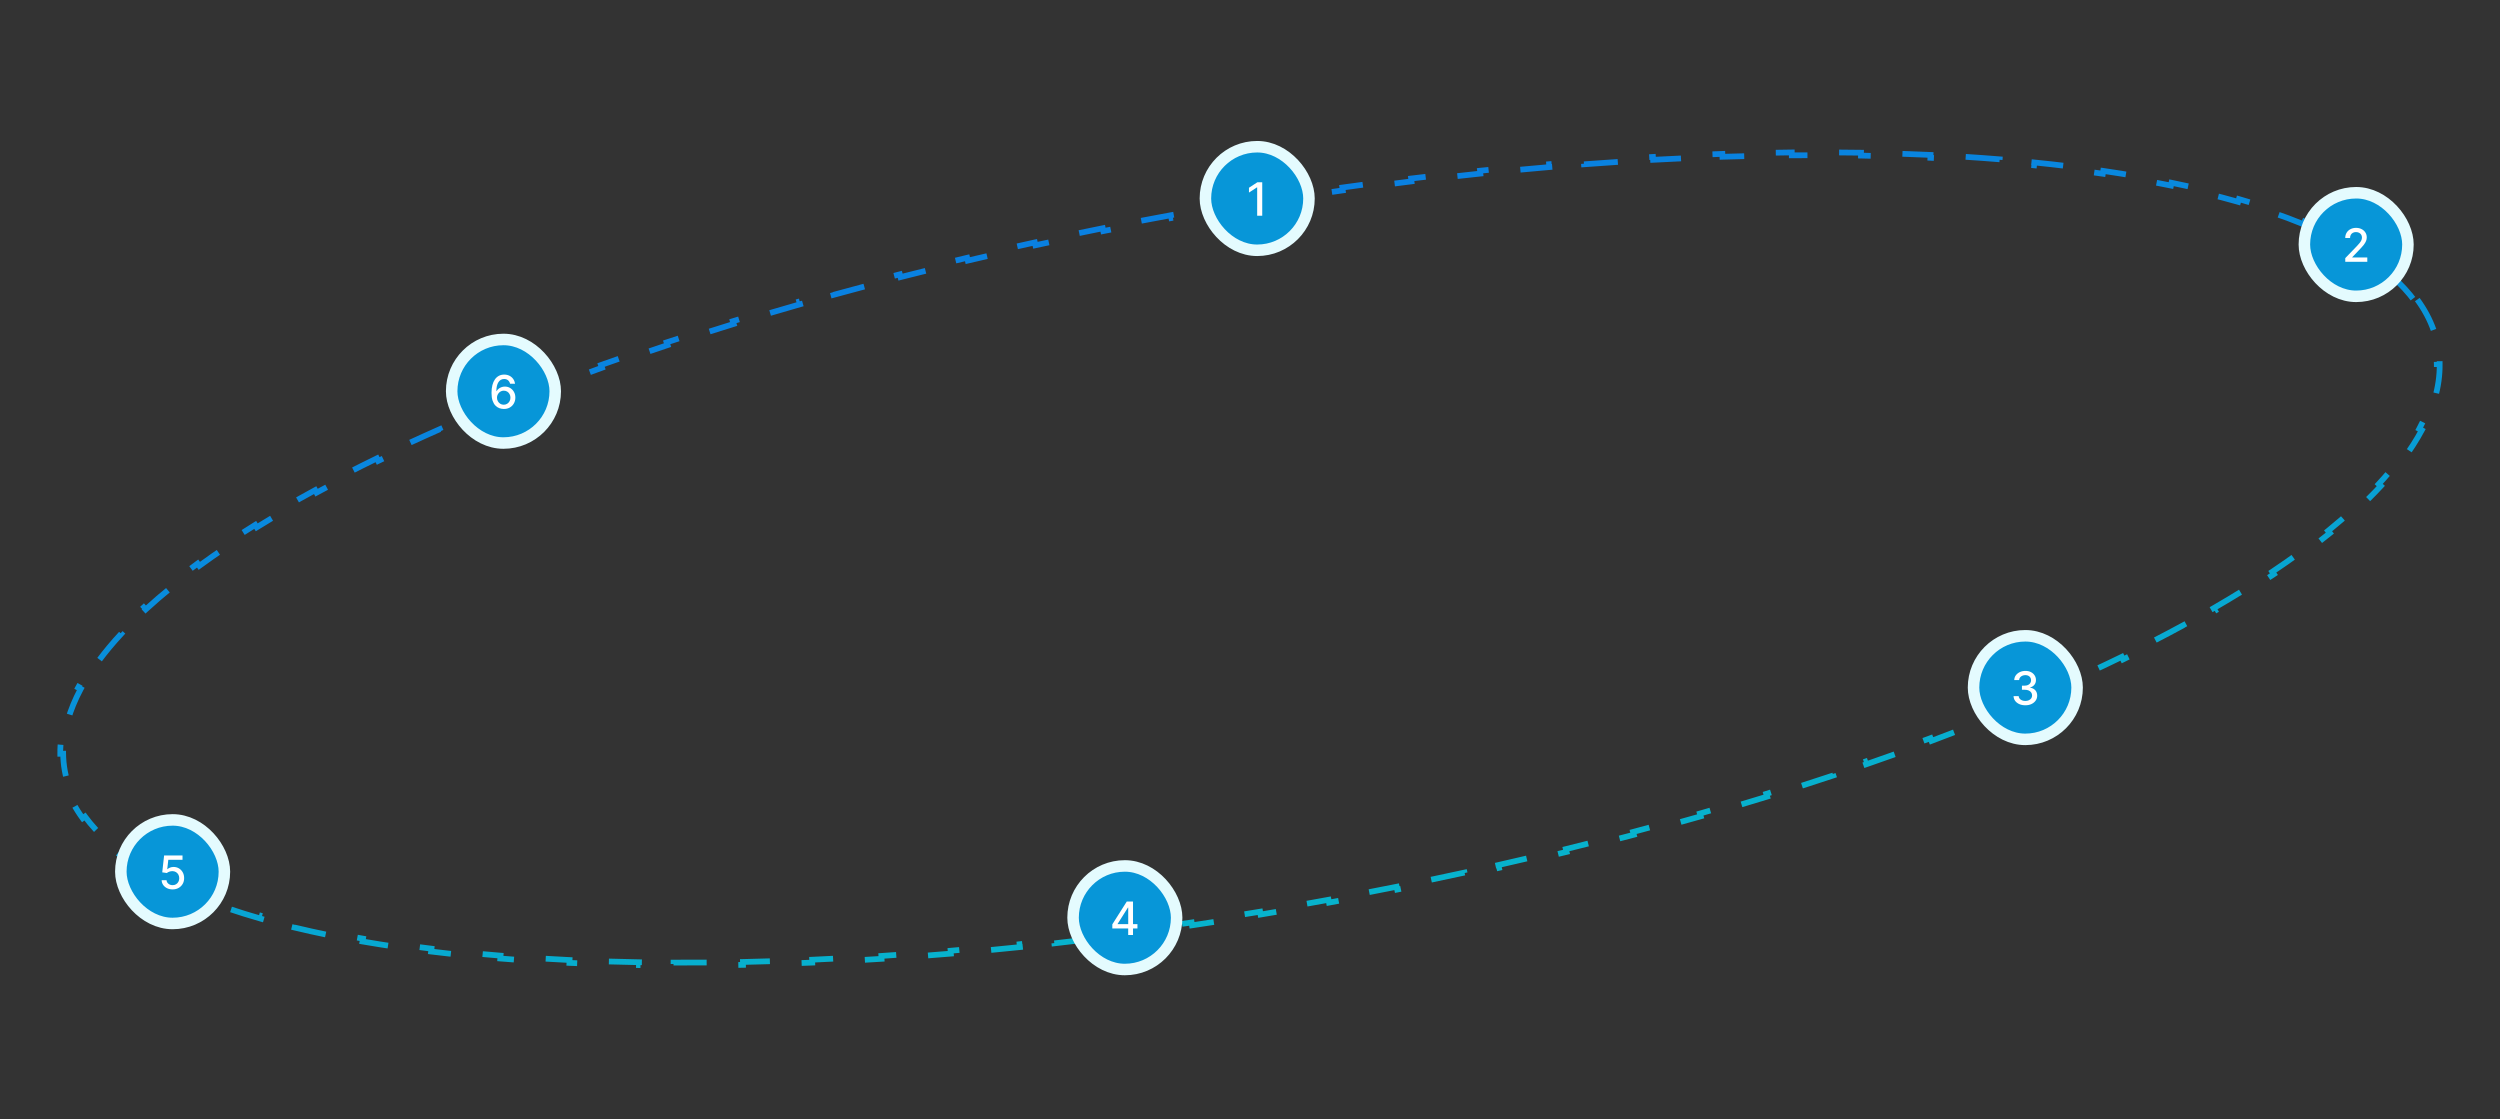 <svg width="869" height="389" viewBox="0 0 869 389" fill="none" xmlns="http://www.w3.org/2000/svg">
<rect x="0" y="0" width="869" height="389" fill="#333333" stroke="none"/>
<path d="M840.251 104.136C842.713 107.508 844.611 111.036 845.917 114.718L844.974 115.052C845.631 116.904 846.133 118.794 846.477 120.722C846.822 122.651 847.005 124.598 847.029 126.562L848.029 126.55C848.079 130.456 847.519 134.423 846.376 138.439L845.414 138.165C844.393 141.753 842.892 145.392 840.927 149.073L841.809 149.544C840.005 152.921 837.82 156.324 835.269 159.744L834.467 159.146C832.215 162.166 829.67 165.204 826.843 168.255L827.577 168.934C824.959 171.759 822.105 174.591 819.02 177.426L818.343 176.69C815.504 179.301 812.467 181.916 809.239 184.533L809.869 185.31C806.842 187.764 803.649 190.217 800.295 192.669L799.705 191.862C796.561 194.159 793.275 196.456 789.85 198.748L790.406 199.579C787.151 201.758 783.772 203.933 780.272 206.103L779.745 205.253C776.418 207.316 772.98 209.374 769.436 211.426L769.937 212.291C766.531 214.263 763.028 216.229 759.43 218.187L758.952 217.308C755.493 219.191 751.946 221.066 748.313 222.934L748.77 223.823C745.249 225.633 741.649 227.434 737.971 229.227L737.532 228.329C733.968 230.066 730.331 231.795 726.622 233.515L727.043 234.422C723.452 236.087 719.795 237.744 716.073 239.391L715.668 238.476C712.053 240.076 708.377 241.666 704.641 243.247L705.031 244.168C701.37 245.716 697.653 247.255 693.88 248.784L693.504 247.857C689.81 249.354 686.062 250.841 682.263 252.318L682.625 253.25C678.929 254.686 675.184 256.112 671.392 257.528L671.042 256.591C667.319 257.98 663.551 259.359 659.738 260.727L660.075 261.668C656.314 263.018 652.509 264.357 648.662 265.684L648.335 264.739C644.578 266.035 640.781 267.321 636.945 268.595L637.26 269.544C633.479 270.8 629.66 272.045 625.804 273.278L625.499 272.325C621.688 273.544 617.842 274.752 613.96 275.947L614.255 276.903C610.452 278.074 606.615 279.234 602.746 280.382L602.462 279.423C598.635 280.559 594.777 281.682 590.888 282.794L591.163 283.755C587.314 284.855 583.434 285.944 579.526 287.019L579.261 286.055C575.421 287.112 571.552 288.157 567.657 289.19L567.913 290.156C564.04 291.183 560.14 292.197 556.214 293.199L555.967 292.23C552.101 293.216 548.209 294.191 544.294 295.152L544.532 296.123C540.647 297.077 536.738 298.018 532.806 298.946L532.576 297.973C528.679 298.892 524.759 299.8 520.817 300.693L521.038 301.669C517.142 302.552 513.225 303.423 509.287 304.28L509.074 303.303C505.154 304.157 501.214 304.997 497.254 305.824L497.458 306.803C493.549 307.619 489.62 308.422 485.672 309.212L485.476 308.231C481.546 309.017 477.598 309.79 473.633 310.549L473.82 311.531C469.889 312.283 465.94 313.022 461.974 313.747L461.794 312.763C459.813 313.126 457.828 313.484 455.838 313.839C453.849 314.195 451.862 314.545 449.878 314.891L450.049 315.876C446.078 316.568 442.117 317.242 438.168 317.896L438.005 316.91C434.021 317.57 430.05 318.211 426.091 318.834L426.246 319.822C422.269 320.447 418.305 321.053 414.354 321.64L414.207 320.651C410.206 321.245 406.219 321.82 402.246 322.376L402.384 323.366C398.393 323.925 394.416 324.463 390.455 324.983L390.325 323.991C386.317 324.517 382.325 325.022 378.351 325.508L378.472 326.5C374.462 326.99 370.469 327.46 366.493 327.909L366.381 326.916C362.375 327.369 358.386 327.802 354.418 328.214L354.521 329.209C350.491 329.628 346.481 330.025 342.492 330.402L342.398 329.407C338.386 329.786 334.395 330.144 330.426 330.481L330.511 331.478C326.472 331.821 322.456 332.142 318.464 332.442L318.389 331.445C314.355 331.748 310.347 332.029 306.364 332.288L306.429 333.286C302.402 333.547 298.401 333.787 294.427 334.004L294.373 333.005C290.317 333.227 286.291 333.425 282.294 333.6L282.337 334.599C278.293 334.777 274.279 334.93 270.296 335.061L270.264 334.061C266.224 334.193 262.216 334.301 258.243 334.385L258.264 335.385C254.195 335.47 250.162 335.531 246.166 335.567L246.157 334.567C242.106 334.603 238.093 334.613 234.119 334.598L234.116 335.598C230.068 335.582 226.061 335.54 222.096 335.471L222.113 334.471C218.038 334.401 214.007 334.303 210.023 334.177L209.991 335.176C205.922 335.047 201.902 334.89 197.932 334.704L197.979 333.705C193.927 333.515 189.927 333.295 185.982 333.045L185.919 334.043C181.857 333.786 177.852 333.497 173.907 333.177L173.988 332.181C169.913 331.85 165.902 331.487 161.957 331.09L161.857 332.085C157.786 331.676 153.784 331.231 149.855 330.752L149.976 329.759C145.921 329.264 141.944 328.732 138.048 328.163L137.903 329.152C133.85 328.561 129.882 327.929 126.005 327.257L126.175 326.272C122.14 325.573 118.203 324.832 114.367 324.048L114.167 325.027C110.133 324.203 106.21 323.332 102.401 322.414L102.636 321.441C98.629 320.476 94.751 319.459 91.007 318.391L90.733 319.352C86.737 318.213 82.892 317.015 79.203 315.761L79.525 314.814C75.591 313.476 71.837 312.073 68.27 310.606L67.889 311.531C64.014 309.938 60.356 308.269 56.923 306.525L57.376 305.633C53.667 303.749 50.229 301.779 47.071 299.726L46.526 300.564C42.949 298.238 39.721 295.802 36.86 293.257L37.525 292.51C34.407 289.737 31.74 286.842 29.54 283.829L28.733 284.419C26.27 281.046 24.372 277.518 23.067 273.836L24.009 273.502C23.353 271.651 22.851 269.761 22.506 267.832C22.162 265.903 21.979 263.956 21.954 261.992L20.954 262.005C20.905 258.099 21.465 254.131 22.608 250.116L23.57 250.389C24.591 246.801 26.091 243.163 28.057 239.482L27.175 239.011C28.979 235.633 31.164 232.231 33.715 228.81L34.517 229.408C36.769 226.389 39.313 223.351 42.141 220.3L41.407 219.62C44.025 216.796 46.879 213.964 49.964 211.128L50.64 211.864C53.48 209.254 56.516 206.638 59.745 204.022L59.115 203.245C62.142 200.791 65.335 198.337 68.689 195.885L69.279 196.693C72.423 194.395 75.709 192.099 79.134 189.806L78.578 188.975C81.833 186.796 85.212 184.621 88.712 182.452L89.238 183.302C92.566 181.239 96.004 179.18 99.548 177.128L99.047 176.263C102.452 174.291 105.956 172.326 109.554 170.368L110.032 171.246C113.491 169.364 117.038 167.488 120.671 165.621L120.214 164.731C123.734 162.922 127.335 161.12 131.013 159.327L131.451 160.226C135.015 158.488 138.653 156.759 142.362 155.039L141.941 154.132C145.532 152.467 149.189 150.811 152.911 149.164L153.315 150.078C156.93 148.479 160.607 146.888 164.343 145.308L163.953 144.387C167.614 142.838 171.331 141.299 175.104 139.77L175.479 140.697C179.174 139.2 182.922 137.713 186.721 136.237L186.359 135.305C190.055 133.868 193.8 132.442 197.592 131.027L197.942 131.964C201.664 130.574 205.433 129.195 209.246 127.827L208.908 126.886C212.67 125.537 216.475 124.198 220.322 122.87L220.648 123.816C224.405 122.519 228.202 121.234 232.039 119.96L231.723 119.011C235.505 117.755 239.324 116.51 243.18 115.276L243.485 116.229C247.295 115.01 251.142 113.803 255.023 112.607L254.729 111.652C258.532 110.48 262.369 109.32 266.238 108.173L266.522 109.131C270.349 107.996 274.207 106.872 278.096 105.761L277.821 104.799C281.67 103.699 285.549 102.611 289.458 101.535L289.723 102.499C293.563 101.442 297.431 100.397 301.327 99.365L301.07 98.398C304.944 97.371 308.844 96.357 312.77 95.355L313.017 96.324C316.883 95.338 320.774 94.364 324.69 93.403L324.452 92.431C328.337 91.478 332.246 90.537 336.178 89.609L336.408 90.582C340.305 89.662 344.225 88.755 348.166 87.861L347.945 86.886C351.841 86.002 355.759 85.131 359.697 84.274L359.91 85.251C363.83 84.398 367.77 83.557 371.73 82.731L371.525 81.752C375.435 80.935 379.364 80.132 383.312 79.343L383.508 80.323C387.438 79.537 391.386 78.764 395.351 78.006L395.163 77.023C399.095 76.271 403.044 75.532 407.009 74.807L407.189 75.791C409.171 75.429 411.156 75.07 413.146 74.715C415.135 74.36 417.122 74.009 419.106 73.663L418.934 72.678C422.906 71.986 426.866 71.313 430.816 70.658L430.979 71.645C434.962 70.984 438.934 70.343 442.893 69.721L442.738 68.733C446.714 68.108 450.678 67.502 454.629 66.915L454.776 67.904C458.778 67.309 462.765 66.734 466.738 66.178L466.6 65.188C470.591 64.63 474.568 64.091 478.529 63.572L478.659 64.563C482.667 64.038 486.658 63.532 490.633 63.047L490.512 62.054C494.522 61.564 498.515 61.095 502.49 60.645L502.603 61.639C506.609 61.185 510.597 60.753 514.566 60.34L514.463 59.346C518.493 58.927 522.503 58.529 526.492 58.152L526.586 59.148C530.598 58.768 534.589 58.41 538.557 58.073L538.473 57.077C542.512 56.733 546.528 56.412 550.52 56.112L550.595 57.109C554.628 56.806 558.637 56.526 562.62 56.267L562.555 55.269C566.582 55.007 570.583 54.768 574.557 54.551L574.611 55.549C578.666 55.328 582.693 55.129 586.69 54.954L586.646 53.955C590.691 53.778 594.705 53.624 598.687 53.494L598.72 54.493C602.76 54.361 606.767 54.253 610.741 54.17L610.72 53.17C614.788 53.084 618.822 53.023 622.818 52.988L622.827 53.988C626.878 53.952 630.891 53.941 634.864 53.957L634.868 52.957C638.916 52.972 642.923 53.014 646.888 53.083L646.87 54.083C650.946 54.153 654.977 54.252 658.961 54.378L658.993 53.378C663.061 53.507 667.082 53.664 671.052 53.851L671.005 54.85C675.057 55.04 679.057 55.26 683.002 55.51L683.065 54.511C687.127 54.769 691.131 55.057 695.077 55.377L694.996 56.374C699.071 56.704 703.082 57.068 707.027 57.464L707.127 56.469C711.198 56.879 715.2 57.323 719.129 57.803L719.008 58.795C723.062 59.29 727.04 59.822 730.936 60.392L731.081 59.402C735.134 59.994 739.101 60.626 742.979 61.297L742.808 62.282C746.843 62.981 750.781 63.723 754.617 64.507L754.817 63.527C758.851 64.351 762.774 65.223 766.582 66.141L766.348 67.113C770.355 68.079 774.233 69.096 777.977 70.164L778.251 69.202C782.246 70.341 786.091 71.539 789.781 72.794L789.459 73.74C793.393 75.079 797.147 76.481 800.714 77.948L801.094 77.023C804.969 78.616 808.628 80.285 812.061 82.03L811.608 82.921C815.316 84.805 818.755 86.775 821.913 88.828L822.458 87.99C826.035 90.316 829.263 92.753 832.124 95.297L831.459 96.044C834.577 98.818 837.244 101.713 839.444 104.725L840.251 104.136Z" stroke="url(#paint0_linear_508_255)" stroke-width="2" stroke-dasharray="12 12"/>
<rect x="419" y="51" width="36" height="36" rx="18" fill="#0796D8"/>
<rect x="419" y="51" width="36" height="36" rx="18" stroke="#E4FBFE" stroke-width="4"/>
<path d="M438.753 63.364V75H436.991V65.125H436.923L434.139 66.943V65.261L437.043 63.364H438.753Z" fill="white"/>
<rect x="686" y="221" width="36" height="36" rx="18" fill="#0796D8"/>
<rect x="686" y="221" width="36" height="36" rx="18" stroke="#E4FBFE" stroke-width="4"/>
<path d="M704.014 245.159C703.234 245.159 702.537 245.025 701.923 244.756C701.313 244.487 700.83 244.114 700.474 243.636C700.122 243.155 699.933 242.598 699.906 241.966H701.69C701.713 242.311 701.829 242.61 702.037 242.864C702.249 243.114 702.526 243.307 702.866 243.443C703.207 243.58 703.586 243.648 704.003 243.648C704.461 243.648 704.866 243.568 705.219 243.409C705.575 243.25 705.853 243.028 706.054 242.744C706.255 242.456 706.355 242.125 706.355 241.75C706.355 241.36 706.255 241.017 706.054 240.722C705.857 240.422 705.567 240.187 705.185 240.017C704.806 239.847 704.348 239.761 703.81 239.761H702.827V238.33H703.81C704.241 238.33 704.62 238.252 704.946 238.097C705.276 237.941 705.533 237.725 705.719 237.449C705.904 237.169 705.997 236.841 705.997 236.466C705.997 236.106 705.916 235.794 705.753 235.528C705.594 235.259 705.366 235.049 705.071 234.898C704.779 234.746 704.435 234.67 704.037 234.67C703.658 234.67 703.304 234.741 702.974 234.881C702.649 235.017 702.384 235.214 702.179 235.472C701.974 235.725 701.865 236.03 701.849 236.386H700.151C700.17 235.758 700.355 235.205 700.707 234.727C701.063 234.25 701.533 233.877 702.116 233.608C702.7 233.339 703.348 233.205 704.06 233.205C704.806 233.205 705.45 233.35 705.991 233.642C706.537 233.93 706.957 234.314 707.253 234.795C707.552 235.277 707.7 235.803 707.696 236.375C707.7 237.027 707.518 237.58 707.151 238.034C706.787 238.489 706.302 238.794 705.696 238.949V239.04C706.469 239.157 707.067 239.464 707.491 239.96C707.92 240.456 708.132 241.072 708.128 241.807C708.132 242.447 707.954 243.021 707.594 243.528C707.238 244.036 706.751 244.436 706.134 244.727C705.516 245.015 704.81 245.159 704.014 245.159Z" fill="white"/>
<rect x="801" y="67" width="36" height="36" rx="18" fill="#0796D8"/>
<rect x="801" y="67" width="36" height="36" rx="18" stroke="#E4FBFE" stroke-width="4"/>
<path d="M815.213 91V89.727L819.151 85.648C819.571 85.204 819.918 84.816 820.19 84.483C820.467 84.146 820.673 83.826 820.81 83.523C820.946 83.22 821.014 82.898 821.014 82.557C821.014 82.171 820.923 81.837 820.741 81.557C820.56 81.273 820.312 81.055 819.997 80.903C819.683 80.748 819.329 80.671 818.935 80.671C818.518 80.671 818.154 80.756 817.844 80.926C817.533 81.097 817.295 81.337 817.128 81.648C816.961 81.958 816.878 82.322 816.878 82.739H815.202C815.202 82.03 815.365 81.411 815.69 80.881C816.016 80.35 816.463 79.939 817.031 79.648C817.599 79.352 818.245 79.204 818.969 79.204C819.7 79.204 820.344 79.35 820.901 79.642C821.461 79.93 821.899 80.324 822.213 80.824C822.527 81.32 822.685 81.881 822.685 82.506C822.685 82.938 822.603 83.36 822.44 83.773C822.281 84.186 822.003 84.646 821.605 85.153C821.207 85.657 820.654 86.269 819.946 86.989L817.634 89.409V89.494H822.872V91H815.213Z" fill="white"/>
<rect x="157" y="118" width="36" height="36" rx="18" fill="#0796D8"/>
<rect x="157" y="118" width="36" height="36" rx="18" stroke="#E4FBFE" stroke-width="4"/>
<path d="M175.096 142.159C174.577 142.152 174.066 142.057 173.562 141.875C173.062 141.693 172.607 141.39 172.198 140.966C171.789 140.542 171.461 139.972 171.215 139.256C170.973 138.54 170.852 137.646 170.852 136.574C170.852 135.559 170.952 134.657 171.153 133.869C171.357 133.081 171.651 132.417 172.033 131.875C172.416 131.33 172.878 130.915 173.42 130.631C173.961 130.347 174.569 130.205 175.244 130.205C175.937 130.205 176.552 130.341 177.09 130.614C177.628 130.886 178.064 131.263 178.397 131.744C178.734 132.225 178.948 132.773 179.039 133.386H177.306C177.189 132.902 176.956 132.506 176.607 132.199C176.259 131.892 175.804 131.739 175.244 131.739C174.391 131.739 173.727 132.11 173.249 132.852C172.776 133.595 172.537 134.627 172.533 135.949H172.619C172.819 135.619 173.066 135.339 173.357 135.108C173.653 134.873 173.982 134.693 174.346 134.568C174.713 134.439 175.1 134.375 175.505 134.375C176.179 134.375 176.789 134.54 177.335 134.869C177.884 135.195 178.321 135.646 178.647 136.222C178.973 136.797 179.136 137.456 179.136 138.199C179.136 138.941 178.967 139.614 178.63 140.216C178.297 140.818 177.827 141.295 177.221 141.648C176.615 141.996 175.906 142.167 175.096 142.159ZM175.09 140.682C175.537 140.682 175.937 140.572 176.289 140.352C176.641 140.133 176.92 139.837 177.124 139.466C177.329 139.095 177.431 138.68 177.431 138.222C177.431 137.775 177.331 137.367 177.13 137C176.933 136.633 176.66 136.341 176.312 136.125C175.967 135.909 175.573 135.801 175.13 135.801C174.793 135.801 174.48 135.866 174.192 135.994C173.908 136.123 173.658 136.301 173.442 136.528C173.227 136.756 173.056 137.017 172.931 137.312C172.81 137.604 172.749 137.913 172.749 138.239C172.749 138.674 172.85 139.078 173.05 139.449C173.255 139.82 173.533 140.119 173.886 140.347C174.242 140.57 174.643 140.682 175.09 140.682Z" fill="white"/>
<rect x="42" y="285" width="36" height="36" rx="18" fill="#0796D8"/>
<rect x="42" y="285" width="36" height="36" rx="18" stroke="#E4FBFE" stroke-width="4"/>
<path d="M59.999 309.159C59.287 309.159 58.647 309.023 58.079 308.75C57.514 308.473 57.064 308.095 56.727 307.614C56.389 307.133 56.209 306.583 56.187 305.966H57.891C57.933 306.466 58.155 306.877 58.556 307.199C58.958 307.521 59.439 307.682 59.999 307.682C60.446 307.682 60.842 307.58 61.187 307.375C61.535 307.167 61.808 306.881 62.005 306.517C62.206 306.153 62.306 305.739 62.306 305.273C62.306 304.799 62.204 304.377 61.999 304.006C61.795 303.634 61.513 303.343 61.153 303.131C60.797 302.919 60.388 302.811 59.925 302.807C59.573 302.807 59.219 302.867 58.863 302.989C58.507 303.11 58.219 303.269 57.999 303.466L56.391 303.227L57.045 297.364H63.443V298.869H58.505L58.136 302.125H58.204C58.431 301.905 58.732 301.722 59.107 301.574C59.486 301.426 59.891 301.352 60.323 301.352C61.032 301.352 61.662 301.521 62.215 301.858C62.772 302.195 63.209 302.655 63.528 303.239C63.85 303.818 64.009 304.485 64.005 305.239C64.009 305.992 63.838 306.665 63.494 307.256C63.153 307.847 62.679 308.312 62.073 308.653C61.471 308.991 60.78 309.159 59.999 309.159Z" fill="white"/>
<rect x="373" y="301" width="36" height="36" rx="18" fill="#0796D8"/>
<rect x="373" y="301" width="36" height="36" rx="18" stroke="#E4FBFE" stroke-width="4"/>
<path d="M386.641 322.727V321.307L391.669 313.364H392.788V315.455H392.078L388.482 321.148V321.239H395.374V322.727H386.641ZM392.158 325V322.295L392.169 321.648V313.364H393.834V325H392.158Z" fill="white"/>
<defs>
<linearGradient id="paint0_linear_508_255" x1="412.97" y1="73.731" x2="456.014" y2="314.824" gradientUnits="userSpaceOnUse">
<stop stop-color="#0980E1"/>
<stop offset="0.524" stop-color="#0897D8"/>
<stop offset="1" stop-color="#07B3CD"/>
</linearGradient>
</defs>
</svg>
